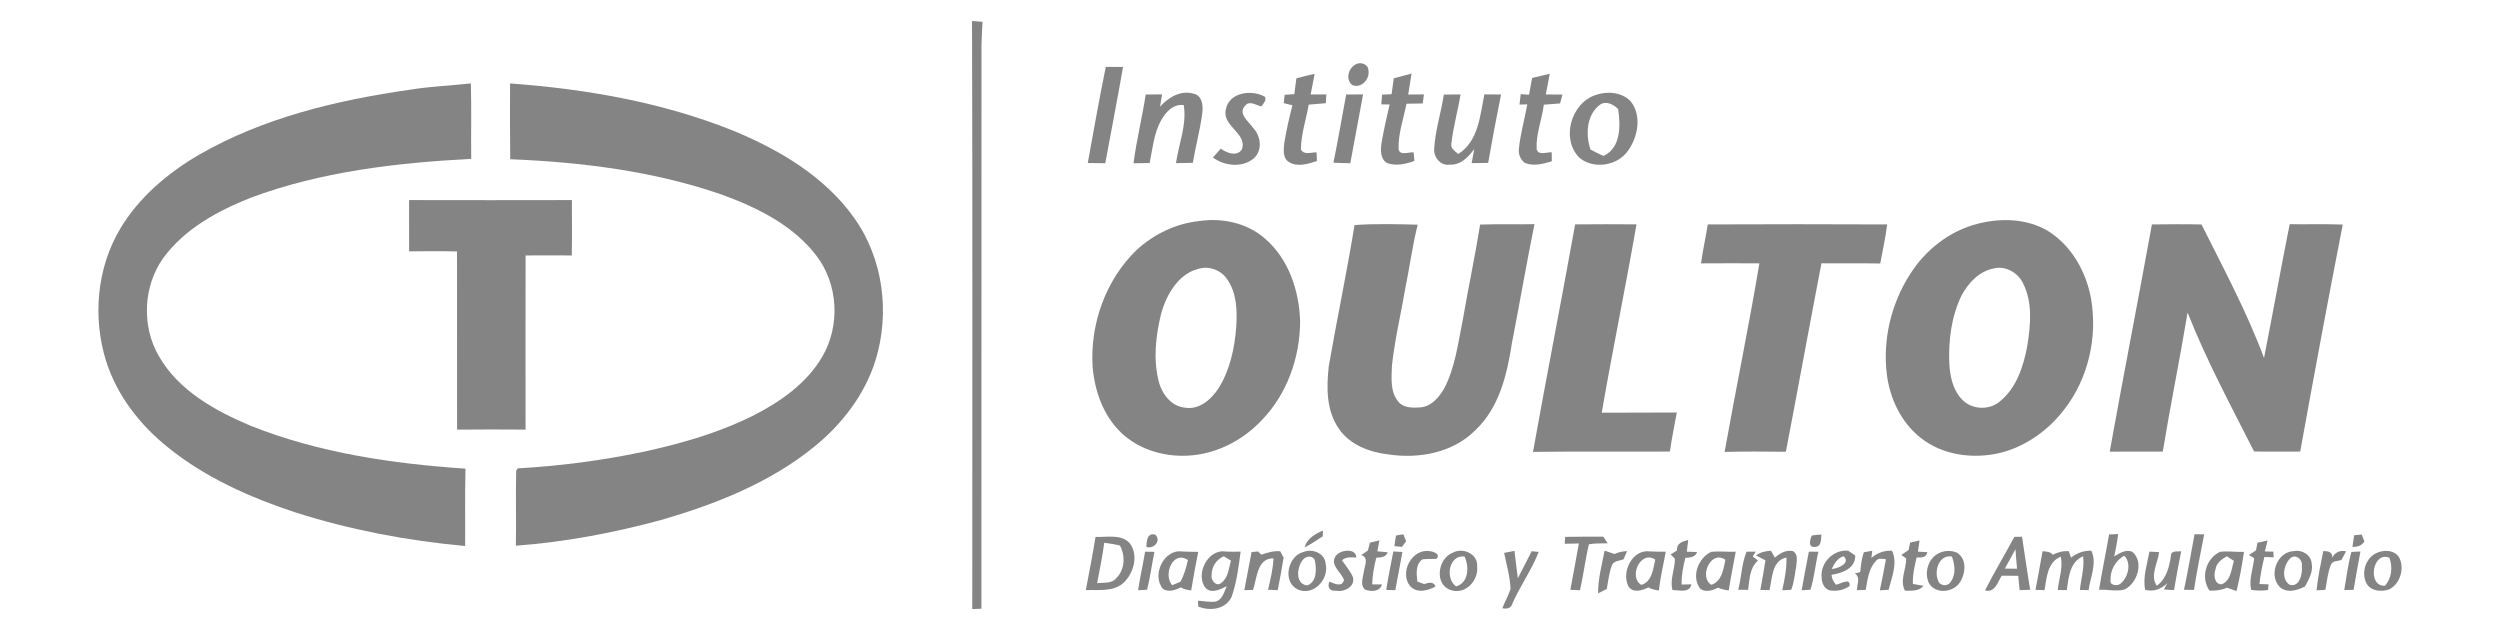 <?xml version="1.0" encoding="utf-8"?>
<!-- Generator: Adobe Illustrator 16.0.3, SVG Export Plug-In . SVG Version: 6.00 Build 0)  -->
<!DOCTYPE svg PUBLIC "-//W3C//DTD SVG 1.1//EN" "http://www.w3.org/Graphics/SVG/1.1/DTD/svg11.dtd">
<svg version="1.1" id="Capa_1" xmlns="http://www.w3.org/2000/svg" xmlns:xlink="http://www.w3.org/1999/xlink" x="0px" y="0px"
	 width="297.578px" height="75px" viewBox="295.423 145.5 297.578 75" enable-background="new 295.423 145.5 297.578 75"
	 xml:space="preserve">
<g id="_x23_fdfdfdff">
</g>
<g id="_x23_454545ff">
	<path fill="#848484" d="M411.124,148c0.417,0.03,0.835,0.06,1.253,0.092c-0.05,0.942-0.11,1.884-0.126,2.829
		c-0.02,22.344,0.013,44.691-0.009,67.032c-0.272,0.011-0.816,0.037-1.088,0.047C411.143,194.668,411.2,171.332,411.124,148z"/>
	<path fill="#848484" d="M456.873,153.12c0.55-0.271,1.436,0.043,1.432,0.747c0.216,1.038-0.878,2.231-1.946,1.744
		C455.53,154.897,455.951,153.541,456.873,153.12z"/>
	<path fill="#848484" d="M427.048,153.458c0.683,0.006,1.366,0.013,2.053,0.013c-0.667,3.827-1.413,7.636-2.116,11.457
		c-0.696-0.007-1.39-0.01-2.083-0.023C425.602,161.088,426.261,157.262,427.048,153.458z"/>
	<path fill="#848484" d="M449.733,154.821c0.716-0.192,1.439-0.378,2.172-0.53c-0.159,0.819-0.325,1.635-0.471,2.454
		c0.62-0.004,1.244-0.007,1.864-0.007c-0.023,0.348-0.043,0.696-0.063,1.044c-0.68,0.06-1.357,0.116-2.033,0.173
		c-0.315,1.777-0.912,3.528-0.931,5.342c0.391,0.7,1.224,0.319,1.863,0.338c0.013,0.345,0.026,0.687,0.046,1.031
		c-1.051,0.348-2.332,0.76-3.346,0.113c-0.753-0.467-0.614-1.452-0.551-2.208c0.252-1.525,0.583-3.038,0.979-4.533
		c-0.348-0.093-0.693-0.183-1.038-0.262c0.04-0.332,0.08-0.66,0.12-0.992c0.378-0.026,0.759-0.053,1.141-0.08
		C449.568,156.078,449.654,155.451,449.733,154.821z"/>
	<path fill="#848484" d="M461.326,154.818c0.707-0.183,1.413-0.365,2.116-0.558c-0.129,0.833-0.269,1.659-0.401,2.491
		c0.62-0.006,1.247-0.006,1.874-0.013c-0.05,0.361-0.096,0.72-0.139,1.078c-0.647,0.013-1.293,0.026-1.937,0.03
		c-0.351,1.774-0.988,3.542-0.945,5.359c0.1,0.889,1.22,0.372,1.794,0.428c0.023,0.255,0.07,0.77,0.093,1.024
		c-1.021,0.372-2.166,0.637-3.227,0.259c-0.842-0.444-0.806-1.539-0.693-2.352c0.265-1.555,0.613-3.094,0.968-4.626
		c-0.249-0.006-0.746-0.013-0.995-0.016c0.026-0.289,0.08-0.869,0.106-1.158c0.372-0.02,0.746-0.037,1.124-0.05
		C461.157,156.084,461.243,155.451,461.326,154.818z"/>
	<path fill="#848484" d="M477.794,154.778c0.696-0.169,1.393-0.335,2.096-0.5c-0.149,0.826-0.302,1.645-0.467,2.463
		c0.658,0.004,1.319,0.007,1.982,0.017c-0.069,0.262-0.212,0.789-0.285,1.055c-0.646,0.053-1.29,0.086-1.934,0.146
		c-0.222,1.748-0.922,3.445-0.862,5.223c0.137,0.893,1.194,0.405,1.801,0.448c0,0.354,0.007,0.712,0.014,1.068
		c-1.031,0.305-2.179,0.623-3.22,0.188c-0.511-0.388-0.783-1.044-0.7-1.681c0.18-1.784,0.683-3.518,0.998-5.282
		c-0.232,0.006-0.696,0.02-0.929,0.023c0.044-0.415,0.09-0.826,0.146-1.24c0.249,0.017,0.747,0.053,0.992,0.069
		C477.552,156.108,477.678,155.444,477.794,154.778z"/>
	<path fill="#848484" d="M344.175,156.184c2.417-0.395,4.865-0.488,7.296-0.756c0.083,2.991,0.006,5.986,0.042,8.98
		c-8.897,0.471-17.894,1.505-26.287,4.646c-3.916,1.562-7.826,3.684-10.366,7.153c-2.401,3.365-2.603,8.114-0.527,11.683
		c2.348,4.115,6.699,6.503,10.92,8.29c8.128,3.24,16.893,4.517,25.577,5.104c-0.079,3.067-0.016,6.139-0.04,9.209
		c-6.884-0.631-13.719-1.918-20.305-4.032c-5.335-1.765-10.572-4.096-14.979-7.635c-3.376-2.676-6.168-6.233-7.464-10.379
		c-1.606-5.173-1.098-11.042,1.69-15.725c2.239-3.744,5.665-6.639,9.405-8.814C326.781,159.503,335.513,157.431,344.175,156.184z"/>
	<path fill="#848484" d="M356.135,155.431c9.03,0.66,18.08,2.231,26.513,5.604c5.515,2.275,10.937,5.452,14.448,10.406
		c3.465,4.842,4.288,11.325,2.534,16.969c-1.277,4.072-3.973,7.567-7.256,10.239c-5.263,4.288-11.692,6.835-18.152,8.716
		c-5.687,1.552-11.51,2.649-17.393,3.094c0.053-2.972-0.037-5.942,0.037-8.911c0.043-0.072,0.129-0.221,0.172-0.298
		c4.961-0.278,9.905-0.915,14.771-1.931c4.542-0.974,9.063-2.258,13.237-4.334c3.237-1.645,6.384-3.827,8.247-7.02
		c2.168-3.69,1.92-8.655-0.713-12.051c-2.795-3.657-7.11-5.747-11.341-7.285c-8.058-2.772-16.607-3.833-25.086-4.175
		C356.113,161.447,356.133,158.439,356.135,155.431z"/>
	<path fill="#848484" d="M433.504,158.2c0.981-1.101,2.46-2,3.983-1.549c1.024,0.186,1.167,1.419,1.051,2.269
		c-0.251,2.006-0.799,3.966-1.131,5.962c-0.67,0.023-1.34,0.027-2.006,0.04c0.325-2.295,1.31-4.566,0.925-6.911
		c-1.297-0.176-2.206,0.898-2.756,1.923c-0.813,1.536-0.962,3.299-1.3,4.974c-0.643,0.01-1.283,0.017-1.926,0.023
		c0.358-2.746,1.038-5.442,1.452-8.181c0.65-0.01,1.297-0.017,1.95-0.017C433.667,157.222,433.584,157.712,433.504,158.2z"/>
	<path fill="#848484" d="M441.333,158.551c0.358-2.085,3.091-2.42,4.659-1.531c0.219,0.46-0.206,0.795-0.421,1.147
		c-0.607-0.123-1.413-0.743-1.923-0.103c-0.932,0.948,0.415,1.907,0.938,2.663c0.935,0.962,1.138,2.703,0.063,3.635
		c-1.366,1.134-3.479,0.905-4.849-0.113c0.309-0.352,0.62-0.703,0.932-1.055c0.69,0.501,1.887,0.985,2.5,0.12
		C443.969,161.383,440.863,160.535,441.333,158.551z"/>
	<path fill="#848484" d="M467.282,156.764c0.663-0.02,1.326-0.023,1.992-0.023c-0.318,1.947-0.868,3.854-1.088,5.816
		c-0.152,0.614,0.441,0.925,0.81,1.28c2.415-1.528,2.6-4.58,3.113-7.106c0.66,0,1.324,0.009,1.987,0.016
		c-0.554,2.709-1.059,5.425-1.536,8.147c-0.656,0.014-1.313,0.014-1.966,0.023c0.109-0.557,0.205-1.121,0.309-1.681
		c-0.683,0.958-1.639,1.937-2.915,1.86c-1.081,0.179-1.93-0.872-1.854-1.884C466.26,161.029,466.954,158.923,467.282,156.764z"/>
	<path fill="#848484" d="M485.378,156.801c1.359-0.484,3.074-0.328,4.125,0.732c1.377,1.705,0.898,4.255-0.305,5.923
		c-1.254,1.774-4.046,2.232-5.743,0.849C481.173,162.09,482.417,157.749,485.378,156.801 M485.726,158.078
		c-1.481,1.233-1.564,3.515-0.984,5.226c0.507,0.275,1.021,0.528,1.552,0.76c2.097-0.992,2.026-3.634,1.741-5.587
		C487.427,157.878,486.465,157.401,485.726,158.078z"/>
	<path fill="#848484" d="M454.143,164.872c0.551-2.703,1.015-5.418,1.519-8.127c0.666-0.004,1.336-0.007,2.01-0.007
		c-0.511,2.729-1.021,5.458-1.522,8.191C455.477,164.905,454.81,164.905,454.143,164.872z"/>
	<path fill="#848484" d="M344.115,169.316c6.46,0.016,12.919,0.013,19.379,0c0.01,2.198,0.03,4.394-0.01,6.592
		c-1.833-0.02-3.664-0.01-5.498,0c-0.017,6.911-0.007,13.822-0.003,20.729c-2.719-0.017-5.435-0.027-8.154,0.003
		c-0.01-7.066,0-14.136-0.007-21.204c-1.9-0.063-3.804-0.036-5.704-0.016C344.109,173.385,344.115,171.348,344.115,169.316z"/>
	<path fill="#848484" d="M438.153,171.813c2.749-0.411,5.727,0.222,7.843,2.089c2.822,2.415,4.072,6.208,4.182,9.833
		c-0.007,4.305-1.552,8.672-4.573,11.789c-2.132,2.258-5.04,3.836-8.147,4.161c-3.074,0.329-6.36-0.537-8.618-2.712
		c-2.126-2.057-3.147-5.018-3.369-7.916c-0.282-5.047,1.575-10.24,5.219-13.778C432.738,173.385,435.368,172.108,438.153,171.813
		 M438.482,177.407c-2.649,0.435-4.158,3.007-4.835,5.378c-0.64,2.593-0.965,5.359-0.332,7.982c0.348,1.535,1.472,3.101,3.154,3.256
		c1.701,0.296,3.137-0.984,4.002-2.308c1.363-2.185,1.913-4.778,2.103-7.317c0.119-1.921,0.073-4.02-1.081-5.652
		C440.856,177.772,439.632,177.218,438.482,177.407z"/>
	<path fill="#848484" d="M530.868,172.125c2.732-0.7,5.794-0.613,8.277,0.836c2.835,1.741,4.59,4.858,5.177,8.078
		c0.795,4.586-0.315,9.514-3.188,13.202c-1.899,2.477-4.59,4.417-7.64,5.169c-3.204,0.763-6.849,0.289-9.468-1.807
		c-2.312-1.824-3.655-4.669-4.013-7.558c-0.501-4.111,0.514-8.383,2.742-11.868C524.588,175.258,527.495,172.96,530.868,172.125
		 M532.689,177.466c-1.708,0.345-2.98,1.722-3.776,3.197c-1.214,2.494-1.571,5.329-1.462,8.075c0.079,1.529,0.41,3.18,1.519,4.314
		c1.144,1.236,3.296,1.319,4.546,0.191c1.949-1.598,2.753-4.138,3.21-6.529c0.394-2.48,0.68-5.199-0.508-7.517
		C535.594,177.924,534.092,177.085,532.689,177.466z"/>
	<path fill="#848484" d="M456.654,172.287c2.5-0.175,5.017-0.109,7.521-0.043c-0.63,2.484-0.956,5.031-1.469,7.538
		c-0.524,3.081-1.267,6.134-1.599,9.246c-0.04,1.408-0.232,3.033,0.707,4.215c0.59,0.805,1.671,0.814,2.57,0.756
		c1.367-0.047,2.334-1.197,2.961-2.292c1.323-2.563,1.642-5.468,2.219-8.257c0.64-3.747,1.442-7.467,2.039-11.221
		c2.156-0.073,4.314,0,6.47-0.05c-0.958,4.715-1.767,9.464-2.689,14.189c-0.573,3.721-1.512,7.689-4.37,10.359
		c-2.666,2.683-6.722,3.412-10.35,2.862c-2.211-0.266-4.536-1.118-5.846-3.021c-1.536-2.16-1.513-4.962-1.228-7.482
		C454.558,183.479,455.748,177.908,456.654,172.287z"/>
	<path fill="#848484" d="M482.914,172.208c2.434-0.03,4.868-0.017,7.302-0.003c-1.293,7.488-2.845,14.929-4.135,22.417
		c2.978-0.026,5.956,0.01,8.934-0.023c-0.281,1.549-0.604,3.091-0.822,4.649c-5.432,0.033-10.863-0.04-16.296,0.043
		C479.516,190.254,481.293,181.244,482.914,172.208z"/>
	<path fill="#848484" d="M498.699,172.214c7.119-0.033,14.238-0.033,21.355,0c-0.187,1.565-0.541,3.104-0.826,4.652
		c-2.331-0.05-4.662,0-6.993-0.027c-1.446,7.471-2.8,14.963-4.238,22.435c-2.431-0.027-4.861-0.048-7.292,0.019
		c1.34-7.49,2.882-14.949,4.142-22.449c-2.318,0.006-4.632-0.023-6.951,0.006C498.109,175.294,498.46,173.763,498.699,172.214z"/>
	<path fill="#848484" d="M551.568,172.214c1.967-0.023,3.937-0.043,5.906,0.006c2.613,5.229,5.392,10.396,7.438,15.888
		c1.054-5.299,1.989-10.625,3.057-15.921c2.103,0.027,4.212-0.04,6.317,0.043c-1.768,8.994-3.432,18.007-5.066,27.02
		c-1.832-0.014-3.662,0.033-5.492-0.01c-2.763-5.451-5.67-10.844-7.915-16.538c-0.916,5.528-2.043,11.02-2.951,16.551
		c-2.106-0.007-4.212,0.003-6.317,0.007C548.168,190.234,549.933,181.237,551.568,172.214z"/>
	<path fill="#848484" d="M450.704,210.661c0.272-1.015,1.261-1.648,2.192-2c-0.007,0.17-0.017,0.505-0.023,0.674
		C452.167,209.803,451.461,210.276,450.704,210.661z"/>
	<path fill="#848484" d="M431.872,210.605c0.043-0.707,0.08-1.712,1.058-1.473C433.7,209.865,432.758,210.89,431.872,210.605z"/>
	<path fill="#848484" d="M461.588,209.245c0.292-0.05,0.584-0.097,0.879-0.146c0.083,0.206,0.249,0.621,0.328,0.829
		c-0.123,0.166-0.368,0.505-0.494,0.67c-0.226-0.022-0.68-0.072-0.906-0.096C461.452,210.081,461.518,209.663,461.588,209.245z"/>
	<path fill="#848484" d="M511.072,209.256c0.378-0.081,0.763-0.101,1.15-0.13c-0.05,0.577,0.029,1.496-0.807,1.476
		C510.597,210.651,510.882,209.723,511.072,209.256z"/>
	<path fill="#848484" d="M546.47,209.116c0.358-0.018,0.721-0.03,1.089-0.047c-0.119,0.896-0.279,1.78-0.481,2.662
		c0.644-0.377,1.36-0.878,2.142-0.557c1.447,1.185,0.621,3.741-0.895,4.49c-0.991,0.275-2.039-0.026-3.051,0.04
		C545.622,213.5,546.096,211.318,546.47,209.116 M546.644,214.577c-0.123,0.641,0.892,0.709,1.217,0.371
		c0.892-0.775,1.303-2.383,0.411-3.306C547.227,212.233,546.587,213.377,546.644,214.577z"/>
	<path fill="#848484" d="M556.642,209.09c0.378,0.006,0.763,0.013,1.147,0.017c-0.419,2.201-0.883,4.396-1.211,6.612
		c-0.401-0.008-0.799-0.01-1.194-0.018C555.856,213.507,556.237,211.298,556.642,209.09z"/>
	<path fill="#848484" d="M575.643,209.216c0.291-0.034,0.591-0.063,0.892-0.094c0.08,0.206,0.243,0.617,0.326,0.822
		c-0.315,0.521-0.846,0.664-1.42,0.653C575.496,210.134,575.566,209.673,575.643,209.216z"/>
	<path fill="#848484" d="M425.824,209.407c1.363,0.063,3.091-0.382,4.105,0.793c1.041,1.433,0.428,3.555-0.789,4.692
		c-1.224,1.084-2.972,0.786-4.47,0.849C425.048,213.626,425.502,211.526,425.824,209.407 M426.862,210.104
		c-0.206,1.617-0.55,3.216-0.845,4.817c0.749-0.118,1.704,0.093,2.254-0.579c1.048-0.998,1.134-2.687,0.454-3.913
		C428.109,210.29,427.486,210.181,426.862,210.104z"/>
	<path fill="#848484" d="M481.723,209.404c1.514-0.033,3.032-0.021,4.548-0.021c0.168,0.263,0.341,0.524,0.517,0.789
		c-0.746,0.027-1.496-0.022-2.229,0.113c-0.447,1.804-0.644,3.661-1.074,5.472c-0.384-0.021-0.763-0.036-1.141-0.053
		c0.354-1.834,0.674-3.678,1.015-5.515c-0.563,0.01-1.124,0.026-1.685,0.039C481.688,210.024,481.71,209.61,481.723,209.404z"/>
	<path fill="#848484" d="M535.203,209.394c0.298,0,0.6-0.002,0.904-0.002c0.326,2.102,0.617,4.211,0.972,6.31
		c-0.312,0.014-0.941,0.034-1.257,0.047c-0.06-0.571-0.115-1.145-0.166-1.711c-0.659-0.01-1.315-0.01-1.973-0.01
		c-0.478,0.789-0.786,2.046-1.986,1.751C532.798,213.616,534.049,211.533,535.203,209.394 M534.058,213.181
		c0.481,0.007,0.969,0.011,1.457,0.014c-0.077-0.769-0.133-1.542-0.189-2.311C534.904,211.649,534.493,212.422,534.058,213.181z"/>
	<path fill="#848484" d="M458.484,210.094c0.282-0.069,0.849-0.205,1.134-0.275c-0.083,0.436-0.162,0.869-0.245,1.304
		c0.308,0.03,0.918,0.086,1.223,0.116c-0.212,0.613-0.822,0.597-1.356,0.653c-0.259,1.038-0.458,2.093-0.481,3.167
		c0.292,0.003,0.872,0.007,1.165,0.009c-0.256,0.883-1.304,0.88-1.997,0.617c-0.647-0.497-0.272-1.412-0.172-2.082
		c0.07-0.693,0.663-1.734-0.306-2.036c0.266-0.177,0.527-0.358,0.796-0.537C458.315,210.715,458.395,210.402,458.484,210.094z"/>
	<path fill="#848484" d="M495.041,211.016c-0.066-0.861,0.656-1.074,1.336-1.243c-0.053,0.465-0.112,0.933-0.172,1.396
		c0.306,0.01,0.919,0.029,1.224,0.039c-0.219,0.633-0.833,0.65-1.394,0.693c-0.265,1.037-0.479,2.1-0.44,3.177
		c0.289-0.007,0.869-0.017,1.157-0.023c-0.219,1.098-1.485,0.664-2.249,0.687c-0.351-1.27,0.31-2.487,0.283-3.747
		c-0.13-0.123-0.382-0.374-0.508-0.497C494.528,211.331,494.782,211.171,495.041,211.016z"/>
	<path fill="#848484" d="M522.793,210.081c0.279-0.063,0.836-0.186,1.115-0.246c-0.066,0.441-0.134,0.886-0.192,1.33
		c0.281,0.014,0.846,0.043,1.127,0.057c-0.125,0.687-0.732,0.644-1.279,0.63c-0.246,1.034-0.491,2.082-0.448,3.157
		c0.315,0.053,0.945,0.162,1.261,0.219c-0.545,0.689-1.43,0.561-2.202,0.591c-0.657-1.248,0.162-2.557,0.142-3.851
		c-0.145-0.106-0.434-0.315-0.579-0.418c0.281-0.192,0.566-0.381,0.854-0.567C522.641,210.757,522.744,210.307,522.793,210.081z"/>
	<path fill="#848484" d="M564.125,210.104c0.303-0.067,0.906-0.203,1.208-0.27c-0.079,0.325-0.242,0.979-0.322,1.304
		c0.253,0.006,0.757,0.02,1.012,0.026c0.01,0.17,0.029,0.508,0.037,0.676c-0.275-0.013-0.83-0.032-1.105-0.045
		c-0.265,1.061-0.47,2.135-0.59,3.223c0.272,0.01,0.822,0.026,1.095,0.036c-0.017,0.169-0.057,0.507-0.077,0.681
		c-0.666,0.085-1.339,0.083-2.002-0.024c-0.289-1.275,0.248-2.514,0.357-3.773c-0.159-0.097-0.471-0.285-0.629-0.378
		c0.281-0.186,0.566-0.368,0.852-0.551C564.01,210.705,564.066,210.402,564.125,210.104z"/>
	<path fill="#848484" d="M438.909,215.47c-1.247-1.605,0.285-4.669,2.404-4.317c0.593,0.036,1.187,0.022,1.784,0.004
		c-0.236,1.8-0.468,3.637-1.062,5.358c-0.69,1.515-2.58,1.771-3.986,1.177c-0.006-0.173-0.016-0.518-0.022-0.69
		c0.686,0.04,1.373,0.202,2.063,0.106c0.858-0.186,1.031-1.164,1.356-1.83C440.68,215.636,439.639,216.232,438.909,215.47
		 M439.646,213.928c-0.133,0.57,0.523,1.476,1.127,0.972c0.842-0.591,0.912-1.755,1.17-2.666c-0.215-0.13-0.64-0.393-0.855-0.521
		C440.209,212.116,439.635,212.946,439.646,213.928z"/>
	<path fill="#848484" d="M444.398,211.215c0.255-0.03,0.514-0.053,0.772-0.076c0.096,0.097,0.285,0.289,0.381,0.385
		c0.733-0.232,1.469-0.488,2.258-0.408c0.1,0.186,0.302,0.561,0.404,0.75c-0.198,1.3-0.451,2.589-0.703,3.88
		c-0.288-0.014-0.862-0.036-1.15-0.047c0.288-1.23,0.59-2.463,0.65-3.734c-1.957-0.059-1.967,2.389-2.438,3.755
		c-0.259,0.006-0.776,0.019-1.035,0.026C443.827,214.233,444.119,212.724,444.398,211.215z"/>
	<path fill="#848484" d="M450.566,211.205c1.084-0.444,2.55,0.136,2.652,1.399c0.441,1.827-1.449,3.894-3.309,3.064
		C448.035,214.78,448.688,211.689,450.566,211.205 M450.546,212.09c-0.756,0.832-1.001,2.922,0.464,3.095
		c1.164-0.404,1.124-1.907,0.935-2.902C451.805,211.609,450.924,211.622,450.546,212.09z"/>
	<path fill="#848484" d="M454.422,211.679c0.511-0.749,2.412-0.991,2.451,0.187c-0.6-0.026-1.237-0.123-1.714,0.328
		c0.451,0.663,1.005,1.276,1.313,2.029c0.265,1.145-1.095,1.798-2.05,1.585c-0.739,0.086-1.021-0.431-0.762-1.078
		c0.583,0.229,1.502,0.73,1.741-0.195C455.075,213.572,453.659,212.76,454.422,211.679z"/>
	<path fill="#848484" d="M461.27,211.145c0.361,0.018,0.723,0.037,1.087,0.054c-0.272,1.519-0.567,3.035-0.849,4.553
		c-0.361-0.014-0.723-0.026-1.081-0.036C460.656,214.183,460.989,212.667,461.27,211.145z"/>
	<path fill="#848484" d="M463.289,215.29c-1.353-1.631,0.219-4.569,2.365-4.178c0.404,0.044,1.272,0.345,0.766,0.902
		c-0.563,0.049-1.135-0.021-1.691,0.069c-0.842,0.61-0.693,1.737-0.597,2.64c0.269,0.096,0.541,0.195,0.813,0.298
		c0.478-0.143,1.091-0.381,1.35,0.295C465.385,215.811,464.095,216.149,463.289,215.29z"/>
	<path fill="#848484" d="M477.744,211.108c0.209,0.023,0.624,0.07,0.832,0.093c-0.839,2.149-2.212,4.043-3.137,6.155
		c-0.148,0.573-0.692,0.64-1.194,0.544c0.302-0.776,0.73-1.503,0.979-2.299c-0.051-1.455-0.481-2.868-0.761-4.291
		c0.405-0.083,0.816-0.162,1.23-0.241c0.119,1.087,0.266,2.172,0.401,3.26C476.654,213.262,477.191,212.181,477.744,211.108z"/>
	<path fill="#848484" d="M486.423,211.043c0.391,0.128,0.785,0.262,1.177,0.403c0.467-0.229,0.979-0.328,1.499-0.344
		c-0.14,0.328-0.285,0.649-0.428,0.975c-0.451,0.179-1.078,0.156-1.344,0.627c-0.385,0.918-0.457,1.923-0.646,2.892
		c-0.355,0.158-0.677,0.381-1.035,0.524C485.63,214.397,486.105,212.72,486.423,211.043z"/>
	<path fill="#848484" d="M504.44,211.609c0.522-0.382,1.153-0.521,1.787-0.55c0.149,0.271,0.302,0.544,0.458,0.819
		c0.603-0.518,1.326-0.959,2.161-0.776c0.654,0.395,0.425,1.193,0.382,1.819c-0.177,0.933-0.239,1.907-0.601,2.789
		c-0.265,0.014-0.799,0.037-1.064,0.047c0.288-1.277,0.541-2.573,0.504-3.89c-1.751,0.328-1.694,2.514-2.02,3.877
		c-0.364-0.01-0.727-0.018-1.087-0.023c0.225-1.171,0.421-2.349,0.604-3.525C505.182,212.007,504.808,211.813,504.44,211.609z"/>
	<path fill="#848484" d="M518.175,211.911c0.692-0.59,1.531-0.912,2.454-0.855c0.709,1.489-0.034,3.17-0.405,4.653
		c-0.263,0.013-0.783,0.039-1.042,0.053c0.259-1.225,0.508-2.455,0.727-3.688c-0.414-0.042-0.901-0.208-1.193,0.199
		c-0.886,0.919-0.991,2.252-1.214,3.442c-0.352,0.01-0.702,0.021-1.048,0.03c0.007-0.674,0.464-1.546-0.255-1.99
		c0.212-0.056,0.427-0.106,0.646-0.155c0.087-0.797,0.156-1.611,0.445-2.368c0.249-0.043,0.743-0.129,0.991-0.172
		C518.254,211.271,518.2,211.699,518.175,211.911z"/>
	<path fill="#848484" d="M538.552,211.115c0.435,0.037,0.912,0.033,1.218,0.414c0.597-0.291,1.232-0.483,1.906-0.414
		c0.065,0.189,0.195,0.574,0.262,0.767c0.696-0.551,1.525-0.862,2.425-0.829c0.702,1.521-0.137,3.144-0.329,4.692
		c-0.349-0.01-0.696-0.018-1.041-0.023c0.142-1.333,0.561-2.652,0.388-4.003c-1.604,0.654-1.731,2.547-1.942,4.019
		c-0.365-0.006-0.724-0.01-1.079-0.01c0.13-1.322,0.647-2.636,0.366-3.972c-1.609,0.646-1.682,2.539-1.938,3.989
		c-0.361-0.014-0.723-0.026-1.078-0.036C537.985,214.177,538.296,212.65,538.552,211.115z"/>
	<path fill="#848484" d="M559.679,211.185c0.938-0.125,1.897,0.047,2.845,0.007c-0.222,1.565-0.51,3.124-0.882,4.663
		c-0.284-0.101-0.855-0.302-1.141-0.402c-0.656,0.299-1.372,0.379-2.082,0.346C557.344,214.253,557.982,211.971,559.679,211.185
		 M559.139,213.264c-0.246,0.634-0.159,1.804,0.735,1.785c1.104-0.432,1.151-1.813,1.453-2.789c-0.213-0.136-0.64-0.411-0.853-0.547
		C559.874,212.073,559.241,212.512,559.139,213.264z"/>
	<path fill="#848484" d="M566.726,215.304c-1.283-1.416-0.229-4.142,1.737-4.205c0.972-0.199,2.069,0.455,2.126,1.503
		c0.189,0.984-0.361,1.87-0.796,2.705C568.845,215.788,567.581,216.173,566.726,215.304 M567.936,212.063
		c-0.71,0.766-0.961,2.368-0.006,3.024c1.207,0.411,1.591-1.313,1.481-2.188C569.558,212.063,568.566,211.294,567.936,212.063z"/>
	<path fill="#848484" d="M571.965,211.092c0.55,0.014,1.101,0.066,1.064,0.77c0.332-0.604,0.945-0.919,1.648-0.732
		c-0.182,0.338-0.361,0.676-0.544,1.015c-0.402,0.173-1.064,0.069-1.25,0.563c-0.401,0.948-0.471,1.993-0.667,2.998
		c-0.354,0.02-0.702,0.043-1.051,0.066C571.315,214.192,571.667,212.645,571.965,211.092z"/>
	<path fill="#848484" d="M431.726,211.165c0.279,0.006,0.833,0.02,1.111,0.026c-0.319,1.499-0.494,3.028-0.875,4.51
		c-0.269,0.014-0.803,0.04-1.068,0.053C431.12,214.216,431.471,212.701,431.726,211.165z"/>
	<path fill="#848484" d="M433.872,215.615c-1.413-1.578,0.06-4.782,2.255-4.471c0.64,0.037,1.277,0.034,1.92,0.044
		c-0.305,1.525-0.587,3.055-0.835,4.59c-0.428-0.054-0.863-0.113-1.224-0.361C435.351,215.741,434.535,216.017,433.872,215.615
		 M434.95,215.158c0.252-0.109,0.756-0.322,1.005-0.429c0.414-0.809,0.676-1.685,0.865-2.569
		C435.033,210.956,433.843,213.914,434.95,215.158z"/>
	<path fill="#848484" d="M468.35,211.288c1.184-0.67,3.007,0.146,2.897,1.611c0.203,1.688-1.382,3.419-3.119,2.842
		C466.104,215.098,466.559,211.954,468.35,211.288 M468.745,215.304c1.518-0.455,1.568-2.344,1.004-3.564
		C467.853,211.517,467.424,214.382,468.745,215.304z"/>
	<path fill="#848484" d="M489.239,215.258c-0.843-1.708,0.518-4.444,2.603-4.119c0.617,0.032,1.237,0.023,1.86,0.032
		c-0.275,1.54-0.66,3.063-0.812,4.621c-0.441-0.073-0.879-0.137-1.261-0.372C490.886,215.794,489.762,216.149,489.239,215.258
		 M490.799,215.121c1.294-0.404,1.384-1.907,1.655-3.005C490.7,210.916,489.222,214.223,490.799,215.121z"/>
	<path fill="#848484" d="M497.84,215.612c-1.157-1.426-0.292-3.701,1.284-4.431c0.964-0.093,1.936,0.026,2.907-0.011
		c-0.275,1.536-0.6,3.064-0.835,4.607c-0.445-0.047-0.88-0.146-1.291-0.322C499.282,215.788,498.487,216.026,497.84,215.612
		 M499.13,215.111c1.264-0.425,1.433-1.86,1.668-2.975C499.047,210.894,497.615,214.22,499.13,215.111z"/>
	<path fill="#848484" d="M502.323,215.705c0.401-1.496,0.401-3.111,1.001-4.543c0.271,0,0.822,0,1.095,0l-0.372,0.569
		c0.206,0.164,0.415,0.326,0.628,0.492c-1.005,0.868-0.998,2.281-1.175,3.487C503.106,215.709,502.715,215.705,502.323,215.705z"/>
	<path fill="#848484" d="M510.737,211.162c0.282,0.003,0.849,0.009,1.134,0.013c-0.374,1.496-0.468,3.055-0.951,4.523
		c-0.263,0.013-0.786,0.043-1.045,0.06C510.14,214.22,510.442,212.69,510.737,211.162z"/>
	<path fill="#848484" d="M512.255,214.262c-0.198-1.75,1.39-3.375,3.153-3.213c0.213,0.143,0.634,0.428,0.847,0.571
		c0.039,1.555-1.569,2.105-2.826,2.301c0.037,0.45,0.229,0.849,0.541,1.177c0.508-0.072,1.757-0.915,1.608,0.162
		c-0.627,0.441-1.41,0.628-2.166,0.534C512.656,215.771,512.249,214.936,512.255,214.262 M513.452,213.225
		c0.726-0.027,2.314-0.7,1.416-1.516C514.142,211.914,513.764,212.594,513.452,213.225z"/>
	<path fill="#848484" d="M526.129,211.384c0.661-0.358,1.51-0.401,2.202-0.116c1.264,0.739,1.064,2.53,0.354,3.592
		c-0.822,1.191-2.864,1.38-3.656,0.06C524.445,213.712,524.916,212.018,526.129,211.384 M526.116,214.591
		c0.149,0.63,1.095,0.76,1.443,0.242c0.713-0.886,0.569-2.093,0.201-3.088C526.233,211.48,525.613,213.45,526.116,214.591z"/>
	<path fill="#848484" d="M551.269,211.162c0.385,0.009,0.77,0.029,1.158,0.053c-0.156,1.304-1.115,2.799-0.279,4.006
		c1.16-0.829,1.489-2.248,1.688-3.574c-0.007-0.667,0.785-0.451,1.217-0.538c-0.306,1.539-0.59,3.084-0.858,4.633
		c-0.302-0.02-0.905-0.057-1.207-0.076c0.105-0.188,0.318-0.567,0.425-0.76c-0.721,0.71-1.643,1.068-2.65,0.8
		C550.46,214.166,551.01,212.663,551.269,211.162z"/>
	<path fill="#848484" d="M575.311,211.201c0.269-0.013,0.806-0.043,1.078-0.057c-0.265,1.522-0.574,3.042-0.819,4.57
		c-0.375,0.004-0.743,0.007-1.107,0.013C574.731,214.22,574.9,212.685,575.311,211.201z"/>
	<path fill="#848484" d="M578.199,211.377c0.896-0.49,2.327-0.451,2.846,0.567c0.593,1.291,0.059,3.061-1.234,3.711
		c-0.932,0.335-2.205,0.219-2.719-0.739C576.489,213.699,576.97,212.005,578.199,211.377 M579.314,215.218
		c0.796-0.899,0.941-2.229,0.517-3.33C577.788,211.073,577.175,215.351,579.314,215.218z"/>
</g>
</svg>
